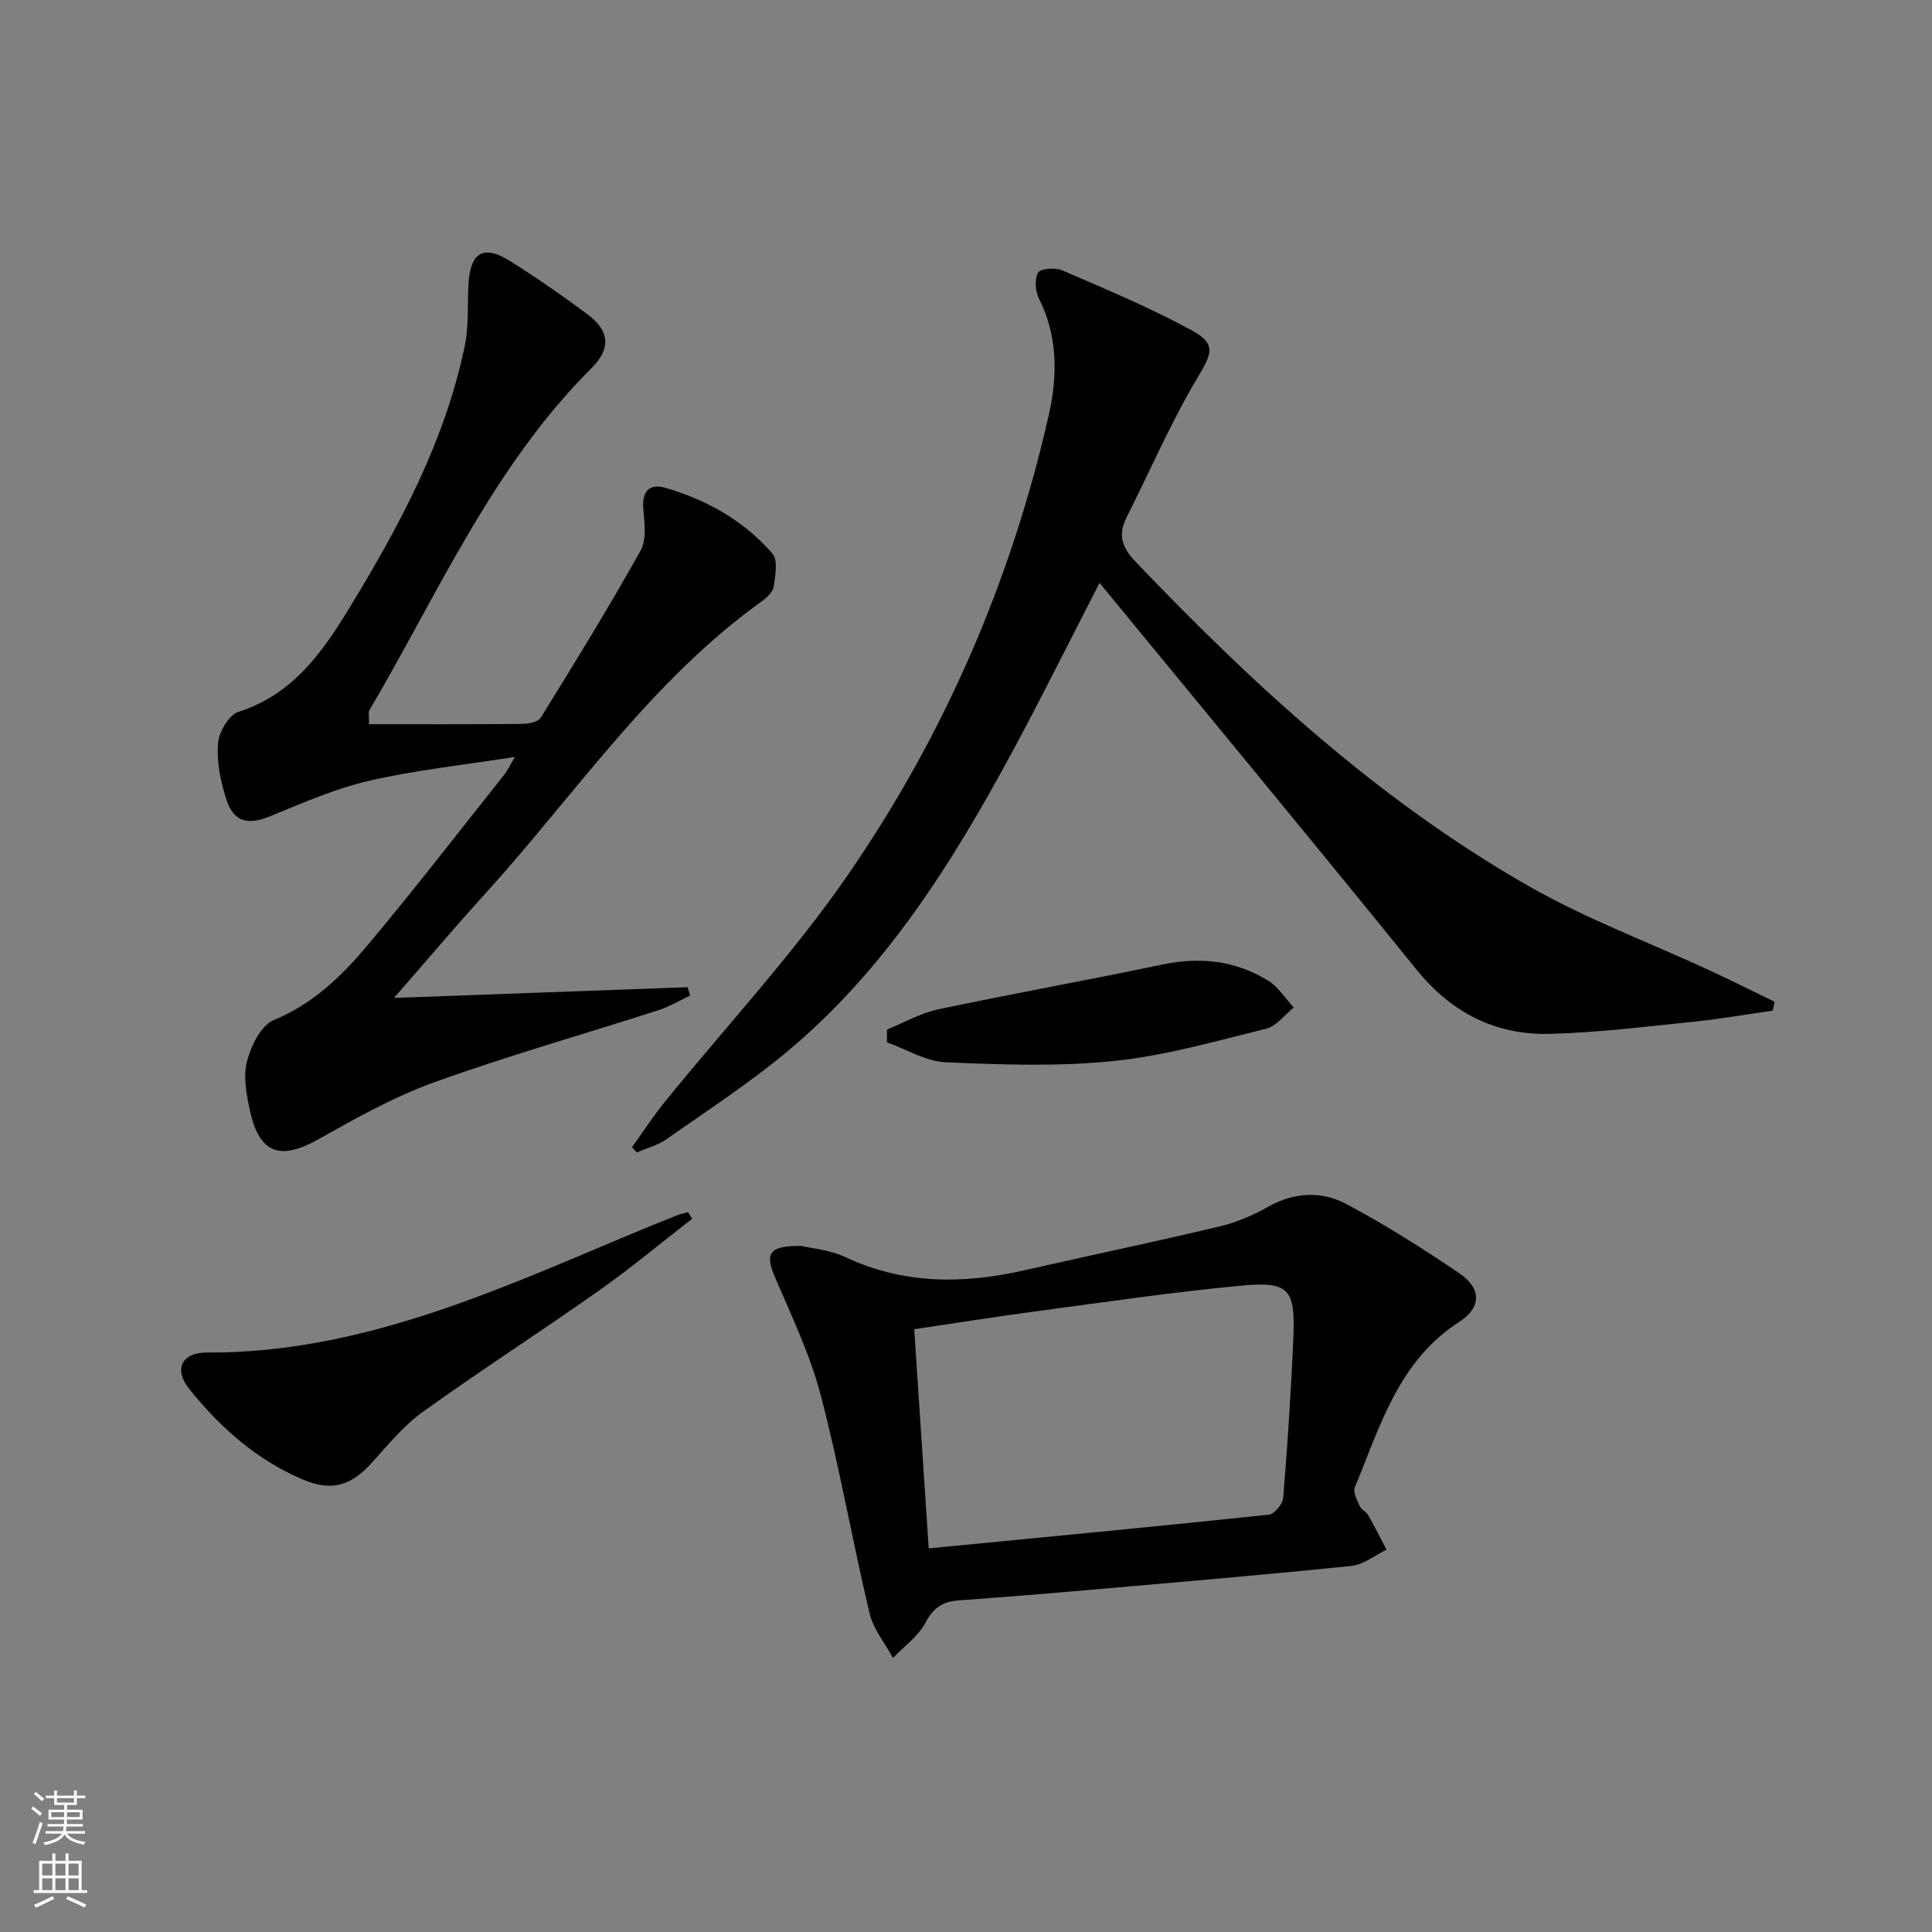 <svg enable-background="new 0 0 400 400" viewBox="0 0 400 400" xmlns="http://www.w3.org/2000/svg"><rect x="0" y="0" width="400" height="400" fill="#808080" stroke="none"/><g fill="#010000"><path d="m227.65 120.68c-6.28 12.19-12.03 23.81-18.19 35.21-12.4 22.94-26.21 44.94-46.53 61.87-7.9 6.58-16.58 12.22-25.01 18.14-1.79 1.25-4.05 1.82-6.1 2.71-.32-.37-.65-.74-.97-1.1 2.25-3.12 4.35-6.36 6.77-9.35 12.67-15.64 26.5-30.47 37.9-46.98 19.97-28.94 33.86-60.94 41.64-95.35 1.8-7.98 1.87-16.17-2.02-23.93-.78-1.54-.99-4.04-.23-5.44.46-.85 3.54-1.12 4.95-.51 9.11 3.94 18.31 7.76 27 12.52 5.13 2.81 3.94 4.92.99 9.88-5.48 9.2-9.75 19.13-14.59 28.73-1.81 3.6-1.03 6.2 1.8 9.17 24.46 25.64 50.45 49.49 81.37 67.17 11.9 6.81 24.92 11.65 37.41 17.43 4.56 2.11 9.04 4.36 13.56 6.55-.12.61-.25 1.23-.37 1.84-5.47.78-10.93 1.74-16.42 2.3-9.91 1.01-19.83 2.26-29.77 2.51-11.25.28-20.36-4.39-27.62-13.37-21.57-26.66-43.45-53.06-65.57-80z"/><path d="m76.4 149.94c10.67 0 21.14.04 31.61-.06 1.35-.01 3.37-.36 3.93-1.26 7.07-11.42 14.11-22.87 20.67-34.59 1.29-2.3.83-5.8.58-8.69-.32-3.73 1.35-5.28 4.58-4.34 8.59 2.5 16.29 6.82 22.17 13.64 1.18 1.37.58 4.56.24 6.83-.16 1.12-1.43 2.28-2.48 3.03-23.09 16.57-38.74 40.17-57.5 60.82-6.13 6.75-12.02 13.72-18.63 21.29 20.87-.76 40.84-1.49 60.8-2.22.17.58.35 1.16.52 1.73-2.19 1.02-4.29 2.29-6.57 3.03-15.46 4.98-31.11 9.41-46.38 14.91-8.37 3.02-16.28 7.46-24.07 11.84-7.8 4.39-12.15 2.97-14.09-5.83-.74-3.36-1.46-7.13-.65-10.32.82-3.21 2.93-7.49 5.59-8.58 8.09-3.33 14-9.06 19.32-15.4 9.73-11.59 18.98-23.59 28.41-35.44.59-.74.99-1.64 2.17-3.62-10.77 1.7-20.59 2.72-30.15 4.93-7.03 1.62-13.78 4.59-20.5 7.34-4.57 1.87-7.54 1.31-9.08-3.39-1.21-3.7-2.03-7.8-1.76-11.63.17-2.36 2.26-5.95 4.26-6.59 11.31-3.6 17.44-12.45 23.08-21.72 10.31-16.92 19.66-34.35 23.75-54 .87-4.18.53-8.6.78-12.91.38-6.47 3.12-8.13 8.51-4.75 5.49 3.44 10.83 7.15 16.03 11.01 4.73 3.51 5.02 7.15.84 11.31-20.39 20.35-31.67 46.59-45.98 70.87-.12.27 0 .66 0 2.76z"/><path d="m165.92 257.96c2.05.49 5.85.79 9.09 2.31 12.08 5.67 24.42 5.61 37.07 2.73 13.43-3.05 26.91-5.87 40.31-9.05 3.51-.83 6.98-2.3 10.13-4.08 5.44-3.08 11.09-3.32 16.26-.57 8.04 4.29 15.8 9.18 23.35 14.31 4.61 3.14 4.63 7.07.01 10.05-12.63 8.13-16.4 21.66-21.65 34.31-.41.99.5 2.65 1.05 3.89.31.71 1.3 1.1 1.7 1.79 1.34 2.36 2.56 4.79 3.82 7.19-2.4 1.16-4.71 3.1-7.2 3.36-17.69 1.82-35.41 3.32-53.12 4.87-9.44.83-18.89 1.6-28.34 2.28-3.27.24-5.18 1.57-6.8 4.63-1.49 2.82-4.42 4.87-6.72 7.27-1.66-3.06-4.07-5.93-4.84-9.2-3.56-15-6.2-30.23-10.1-45.13-2.21-8.43-6.04-16.46-9.5-24.52-2.08-4.84-1.31-6.52 5.48-6.44zm26.36 62.62c23.85-2.32 47.14-4.53 70.41-6.98 1.15-.12 2.88-2.2 2.99-3.48.89-11.09 1.64-22.19 2.1-33.3.41-9.86-.92-11.55-10.55-10.66-14.52 1.34-28.97 3.51-43.43 5.43-8.15 1.09-16.28 2.39-24.52 3.61 1.01 15.36 1.99 30.05 3 45.38z"/><path d="m143.31 252.32c-6.39 4.96-12.61 10.16-19.21 14.82-12.09 8.53-24.55 16.55-36.57 25.18-3.99 2.87-7.22 6.85-10.56 10.54-4.25 4.7-8.22 6-14.17 3.5-9.57-4.03-17.18-10.76-23.59-18.75-3.31-4.12-1.62-7.61 3.67-7.58 31.2.14 58.84-12.37 86.72-24.09 3.51-1.48 7.05-2.91 10.59-4.33.72-.29 1.51-.43 2.26-.64.28.43.57.89.86 1.35z"/><path d="m183.64 213.16c3.53-1.43 6.94-3.41 10.6-4.18 15.41-3.27 30.93-6.03 46.34-9.27 7.87-1.66 15.24-.85 22.03 3.36 2.09 1.29 3.51 3.65 5.24 5.53-1.89 1.51-3.57 3.85-5.7 4.38-10.45 2.58-20.92 5.6-31.57 6.69-11.49 1.18-23.2.77-34.78.26-4.11-.18-8.11-2.68-12.17-4.13 0-.89 0-1.76.01-2.64z"/></g><path d="m6.44 374.46.42-.45c.65.47 1.27.95 1.85 1.44l-.45.49c-.65-.56-1.25-1.06-1.82-1.48m.93 7.33-.63-.26c.55-1.36 1.05-2.8 1.52-4.33.19.1.38.19.59.27-.46 1.29-.95 2.73-1.48 4.32m-.38-10.38.44-.42c.43.34 1.01.82 1.74 1.44l-.49.49c-.53-.51-1.09-1.01-1.69-1.51m2.5.35h1.72v-1.04h.59v1.04h3.52v-1.04h.59v1.04h1.75v.53h-1.75v1.42h-2.03v.97h3.22v2.03h-3.24c0 .35-.01.66-.03.93h3.32v.53h-3.37c-.03.27-.08.58-.15.94h3.96v.53h-3.71c.67.92 1.93 1.48 3.79 1.68-.13.24-.23.44-.29.59-2.13-.38-3.48-1.08-4.04-2.12-.43.97-1.77 1.72-4.03 2.23-.09-.19-.2-.37-.33-.55 2.1-.42 3.37-1.03 3.81-1.83h-3.36v-.53h3.58c.08-.29.13-.61.16-.94h-3.33v-.53h3.39c.02-.27.04-.58.04-.93h-3.23v-2.03h3.25v-.97h-2.07v-1.42h-1.73zm1.12 3.44v1h2.65c.01-.3.02-.44.01-.4v-.25-.35zm1.19-2h3.52v-.91h-3.52zm4.71 2h-2.63v.59c0 .15-.01.28-.01.4h2.64z" fill="#fbfcfa"/><path d="m13.56 383.74h.63v1.52h2.72v6.07h1.13v.6h-11.06v-.6h1.13v-6.07h2.73v-1.52h.63v1.52h2.1v-1.52zm-2.69 8.83.38.56c-1.24.63-2.53 1.25-3.85 1.85-.1-.21-.21-.42-.34-.63 1.36-.55 2.63-1.15 3.81-1.78m-2.13-4.27h2.1v-2.45h-2.1zm0 3.04h2.1v-2.46h-2.1zm2.72-3.04h2.1v-2.45h-2.1zm0 3.04h2.1v-2.46h-2.1zm6.07 3.6c-1.41-.71-2.7-1.3-3.86-1.78l.35-.56c1.45.62 2.75 1.19 3.84 1.72zm-1.25-9.09h-2.1v2.45h2.1zm-2.09 5.49h2.1v-2.46h-2.1z" fill="#fbfcfa"/></svg>